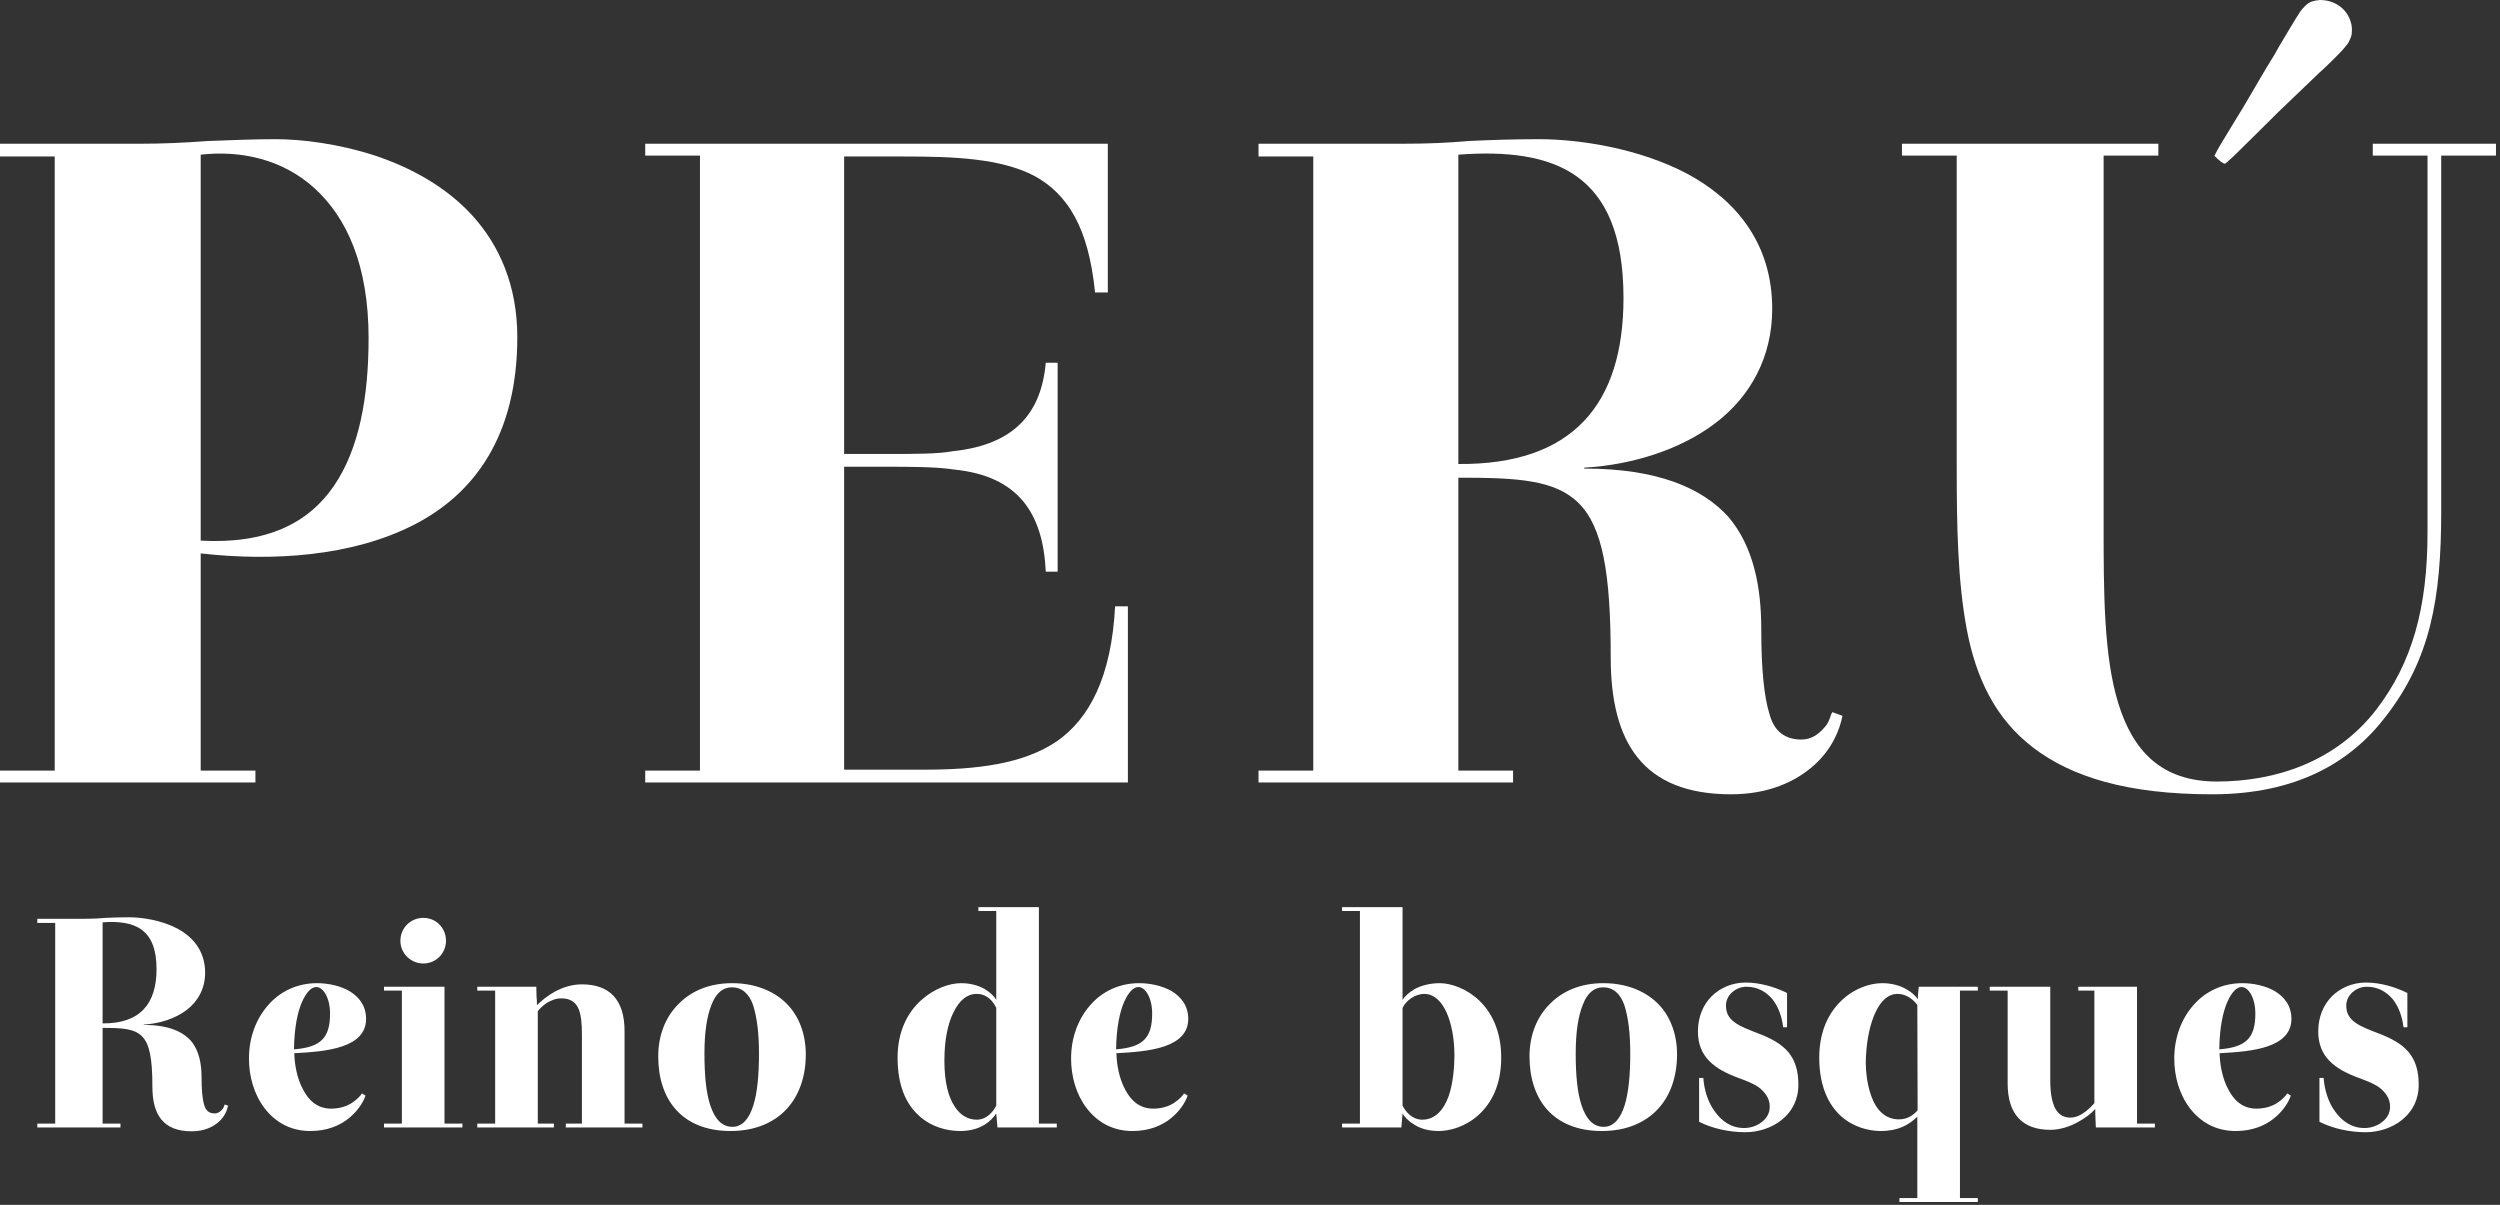 <?xml version="1.0" encoding="UTF-8" standalone="no"?>
<!DOCTYPE svg PUBLIC "-//W3C//DTD SVG 1.1//EN" "http://www.w3.org/Graphics/SVG/1.1/DTD/svg11.dtd">
<svg width="100%" height="100%" viewBox="0 0 388 187" version="1.1" xmlns="http://www.w3.org/2000/svg" xmlns:xlink="http://www.w3.org/1999/xlink" xml:space="preserve" xmlns:serif="http://www.serif.com/" style="fill-rule:evenodd;clip-rule:evenodd;stroke-linejoin:round;stroke-miterlimit:2;">
    <rect x="0" y="0" width="388" height="187" fill="#333333" stroke="none"/>
    <g transform="matrix(3.125,0,0,3.125,0,0)">
        <g transform="matrix(1.333,0,0,1.333,1.483,55.993)">
            <path d="M2.71,-3.709L2.71,-0.144L3.376,-0.144L3.376,0L0.278,0L0.278,-0.144L0.944,-0.144L0.944,-7.619L0.278,-7.619L0.278,-7.774L2.066,-7.774C2.332,-7.774 2.588,-7.785 2.832,-7.808C3.076,-7.819 3.365,-7.83 3.687,-7.83C4.187,-7.83 4.909,-7.719 5.497,-7.408C6.075,-7.097 6.53,-6.575 6.53,-5.764C6.53,-5.175 6.264,-4.698 5.842,-4.376C5.42,-4.054 4.831,-3.865 4.242,-3.832L4.242,-3.82C5.131,-3.82 5.675,-3.587 5.997,-3.232C6.308,-2.865 6.397,-2.366 6.397,-1.866C6.397,-1.388 6.43,-1.044 6.497,-0.833C6.553,-0.622 6.686,-0.522 6.886,-0.522C7.008,-0.522 7.097,-0.589 7.163,-0.666C7.197,-0.7 7.219,-0.744 7.23,-0.777C7.241,-0.811 7.252,-0.844 7.263,-0.855L7.385,-0.811C7.352,-0.644 7.263,-0.411 7.041,-0.211C6.819,-0.011 6.486,0.144 6.031,0.144C4.953,0.144 4.565,-0.489 4.565,-1.522C4.565,-2.554 4.465,-3.11 4.176,-3.398C3.887,-3.687 3.421,-3.709 2.71,-3.709ZM2.71,-3.876C4.098,-3.865 4.72,-4.598 4.72,-5.897C4.72,-6.664 4.509,-7.119 4.154,-7.374C3.798,-7.63 3.287,-7.685 2.71,-7.641L2.71,-3.876Z" style="fill:white;fill-rule:nonzero;"/>
        </g>
        <g transform="matrix(1.333,0,0,1.333,11.846,55.993)">
            <path d="M4.731,-1.188C4.642,-0.922 4.431,-0.6 4.098,-0.333C3.765,-0.067 3.298,0.133 2.677,0.133C1.921,0.133 1.355,-0.211 0.966,-0.722C0.578,-1.233 0.389,-1.899 0.389,-2.565C0.389,-3.354 0.655,-4.054 1.111,-4.565C1.555,-5.075 2.199,-5.375 2.921,-5.375C3.321,-5.375 3.776,-5.286 4.143,-5.075C4.498,-4.853 4.753,-4.531 4.753,-4.043C4.753,-3.509 4.387,-3.199 3.865,-3.021C3.343,-2.843 2.688,-2.799 2.077,-2.765C2.088,-2.354 2.177,-1.832 2.399,-1.422C2.61,-1.011 2.932,-0.7 3.454,-0.7C3.765,-0.7 4.031,-0.789 4.22,-0.911C4.409,-1.033 4.542,-1.177 4.598,-1.266L4.731,-1.188ZM3.41,-4.242C3.41,-4.831 3.154,-5.231 2.899,-5.231C2.721,-5.231 2.532,-5.053 2.366,-4.676C2.199,-4.298 2.077,-3.709 2.066,-2.91C3.054,-2.988 3.41,-3.321 3.41,-4.242Z" style="fill:white;fill-rule:nonzero;"/>
        </g>
        <g transform="matrix(1.333,0,0,1.333,11.846,55.993)">
            <path d="M5.42,-5.098L5.42,-5.242L7.674,-5.242L7.674,-0.144L8.341,-0.144L8.341,0L5.42,0L5.42,-0.144L6.086,-0.144L6.086,-5.098L5.42,-5.098ZM7.73,-6.952C7.73,-6.497 7.363,-6.108 6.886,-6.108C6.408,-6.108 6.031,-6.497 6.031,-6.952C6.031,-7.43 6.408,-7.808 6.886,-7.808C7.363,-7.808 7.73,-7.43 7.73,-6.952Z" style="fill:white;fill-rule:nonzero;"/>
        </g>
        <g transform="matrix(1.333,0,0,1.333,11.846,55.993)">
            <path d="M9.562,-5.098L8.896,-5.098L8.896,-5.242L11.095,-5.242C11.095,-4.987 11.106,-4.82 11.117,-4.676L11.117,-4.553C11.261,-4.698 11.506,-4.909 11.795,-5.064C12.083,-5.22 12.428,-5.331 12.794,-5.331C13.827,-5.331 14.382,-4.753 14.382,-3.598L14.382,-0.144L15.049,-0.144L15.049,0L12.194,0L12.194,-0.144L12.794,-0.144L12.794,-3.454C12.794,-4.298 12.683,-4.809 12.017,-4.809C11.806,-4.809 11.617,-4.72 11.472,-4.631C11.328,-4.531 11.206,-4.409 11.15,-4.331L11.15,-0.144L11.75,-0.144L11.75,0L8.896,0L8.896,-0.144L9.562,-0.144L9.562,-5.098Z" style="fill:white;fill-rule:nonzero;"/>
        </g>
        <g transform="matrix(1.333,0,0,1.333,11.846,55.993)">
            <path d="M21.135,-2.721C21.135,-1.921 20.901,-1.211 20.435,-0.7C19.969,-0.189 19.258,0.133 18.336,0.133C17.414,0.133 16.748,-0.167 16.304,-0.655C15.859,-1.144 15.637,-1.844 15.637,-2.643C15.637,-3.432 15.904,-4.109 16.392,-4.598C16.87,-5.087 17.547,-5.375 18.392,-5.375C19.202,-5.375 19.902,-5.109 20.38,-4.653C20.857,-4.198 21.135,-3.521 21.135,-2.721ZM18.38,-5.22C18.047,-5.22 17.792,-5.009 17.625,-4.576C17.448,-4.143 17.359,-3.532 17.359,-2.754C17.359,-1.988 17.414,-1.299 17.581,-0.811C17.747,-0.322 18.003,-0.022 18.403,-0.022C18.769,-0.022 19.025,-0.322 19.18,-0.822C19.336,-1.311 19.391,-1.999 19.391,-2.754C19.391,-3.521 19.313,-4.12 19.169,-4.565C19.013,-4.998 18.747,-5.22 18.38,-5.22Z" style="fill:white;fill-rule:nonzero;"/>
        </g>
        <g transform="matrix(1.333,0,0,1.333,11.846,55.993)">
            <path d="M28.231,-4.454C28.109,-4.709 27.887,-4.975 27.498,-4.975C27.143,-4.975 26.854,-4.731 26.643,-4.298C26.421,-3.865 26.299,-3.243 26.299,-2.488C26.299,-1.688 26.443,-1.144 26.677,-0.789C26.899,-0.433 27.199,-0.289 27.51,-0.289C27.854,-0.289 28.098,-0.555 28.231,-0.811L28.231,-4.454ZM28.231,-8.063L27.565,-8.063L27.565,-8.207L29.82,-8.207L29.82,-0.144L30.486,-0.144L30.486,0L28.276,0L28.231,-0.522C28.143,-0.389 27.998,-0.222 27.776,-0.089C27.554,0.044 27.254,0.133 26.888,0.133C26.366,0.133 25.777,-0.033 25.333,-0.455C24.877,-0.877 24.555,-1.544 24.555,-2.599C24.555,-3.587 24.933,-4.287 25.422,-4.731C25.91,-5.175 26.488,-5.375 26.921,-5.375C27.276,-5.375 27.565,-5.286 27.787,-5.164C28.009,-5.031 28.154,-4.887 28.231,-4.753L28.231,-8.063Z" style="fill:white;fill-rule:nonzero;"/>
        </g>
        <g transform="matrix(1.333,0,0,1.333,11.846,55.993)">
            <path d="M35.362,-1.188C35.273,-0.922 35.062,-0.6 34.728,-0.333C34.395,-0.067 33.929,0.133 33.307,0.133C32.552,0.133 31.985,-0.211 31.597,-0.722C31.208,-1.233 31.019,-1.899 31.019,-2.565C31.019,-3.354 31.286,-4.054 31.741,-4.565C32.185,-5.075 32.829,-5.375 33.551,-5.375C33.951,-5.375 34.406,-5.286 34.773,-5.075C35.128,-4.853 35.384,-4.531 35.384,-4.043C35.384,-3.509 35.017,-3.199 34.495,-3.021C33.973,-2.843 33.318,-2.799 32.707,-2.765C32.718,-2.354 32.807,-1.832 33.029,-1.422C33.24,-1.011 33.562,-0.7 34.084,-0.7C34.395,-0.7 34.662,-0.789 34.851,-0.911C35.039,-1.033 35.173,-1.177 35.228,-1.266L35.362,-1.188ZM34.04,-4.242C34.04,-4.831 33.784,-5.231 33.529,-5.231C33.351,-5.231 33.163,-5.053 32.996,-4.676C32.829,-4.298 32.707,-3.709 32.696,-2.91C33.684,-2.988 34.04,-3.321 34.04,-4.242Z" style="fill:white;fill-rule:nonzero;"/>
        </g>
        <g transform="matrix(1.333,0,0,1.333,66.281,55.993)">
            <path d="M2.532,-0.811C2.665,-0.555 2.91,-0.289 3.265,-0.289C3.765,-0.289 4.076,-0.677 4.254,-1.177C4.42,-1.666 4.465,-2.277 4.465,-2.688C4.465,-3.31 4.354,-3.887 4.165,-4.298C3.976,-4.709 3.698,-4.975 3.343,-4.975C2.976,-4.975 2.654,-4.709 2.532,-4.454L2.532,-0.811ZM2.532,-4.753C2.61,-4.876 2.765,-5.031 2.999,-5.164C3.232,-5.286 3.554,-5.375 3.92,-5.375C4.331,-5.375 4.92,-5.175 5.386,-4.731C5.853,-4.287 6.208,-3.587 6.208,-2.599C6.208,-1.577 5.842,-0.9 5.364,-0.466C4.887,-0.033 4.309,0.133 3.876,0.133C3.465,0.133 3.154,0.022 2.943,-0.122C2.721,-0.255 2.588,-0.422 2.532,-0.522L2.488,0L0.278,0L0.278,-0.144L0.944,-0.144L0.944,-8.063L0.278,-8.063L0.278,-8.207L2.532,-8.207L2.532,-4.753Z" style="fill:white;fill-rule:nonzero;"/>
        </g>
        <g transform="matrix(1.333,0,0,1.333,75.443,55.993)">
            <path d="M5.886,-2.721C5.886,-1.921 5.653,-1.211 5.187,-0.7C4.72,-0.189 4.009,0.133 3.087,0.133C2.166,0.133 1.499,-0.167 1.055,-0.655C0.611,-1.144 0.389,-1.844 0.389,-2.643C0.389,-3.432 0.655,-4.109 1.144,-4.598C1.621,-5.087 2.299,-5.375 3.143,-5.375C3.954,-5.375 4.653,-5.109 5.131,-4.653C5.609,-4.198 5.886,-3.521 5.886,-2.721ZM3.132,-5.22C2.799,-5.22 2.543,-5.009 2.377,-4.576C2.199,-4.143 2.11,-3.532 2.11,-2.754C2.11,-1.988 2.166,-1.299 2.332,-0.811C2.499,-0.322 2.754,-0.022 3.154,-0.022C3.521,-0.022 3.776,-0.322 3.932,-0.822C4.087,-1.311 4.143,-1.999 4.143,-2.754C4.143,-3.521 4.065,-4.12 3.92,-4.565C3.765,-4.998 3.498,-5.22 3.132,-5.22Z" style="fill:white;fill-rule:nonzero;"/>
        </g>
        <g transform="matrix(1.333,0,0,1.333,75.443,55.993)">
            <path d="M9.984,-5.009L9.984,-3.732L9.84,-3.732C9.795,-4.12 9.662,-4.498 9.44,-4.776C9.207,-5.053 8.885,-5.242 8.474,-5.242C8.085,-5.242 7.708,-4.942 7.708,-4.542C7.708,-4.242 7.83,-4.065 8.041,-3.909C8.252,-3.754 8.552,-3.643 8.896,-3.509C9.396,-3.321 9.773,-3.11 10.029,-2.81C10.284,-2.499 10.406,-2.121 10.406,-1.588C10.406,-1.022 10.162,-0.589 9.795,-0.289C9.429,0.011 8.929,0.178 8.429,0.178C7.841,0.178 7.208,0.044 6.708,-0.211L6.708,-1.844L6.864,-1.844C6.897,-1.41 7.03,-0.944 7.297,-0.589C7.552,-0.233 7.907,0.022 8.385,0.022C8.618,0.022 8.863,-0.056 9.04,-0.2C9.218,-0.333 9.34,-0.522 9.34,-0.777C9.34,-1.088 9.162,-1.311 8.94,-1.488C8.707,-1.655 8.407,-1.755 8.174,-1.844C7.73,-2.01 7.352,-2.199 7.086,-2.477C6.819,-2.743 6.664,-3.099 6.664,-3.576C6.664,-4.109 6.852,-4.565 7.174,-4.887C7.485,-5.198 7.941,-5.398 8.441,-5.398C8.985,-5.398 9.54,-5.231 9.984,-5.009Z" style="fill:white;fill-rule:nonzero;"/>
        </g>
        <g transform="matrix(1.333,0,0,1.333,75.443,55.993)">
            <path d="M14.838,-4.565C14.704,-4.742 14.449,-4.975 14.105,-4.975C13.749,-4.975 13.483,-4.72 13.283,-4.298C13.083,-3.876 12.961,-3.31 12.927,-2.688C12.894,-2.232 12.95,-1.633 13.127,-1.155C13.305,-0.666 13.627,-0.3 14.16,-0.3C14.504,-0.3 14.749,-0.511 14.849,-0.644L14.838,-4.565ZM14.86,-4.776L14.86,-4.864C14.86,-4.909 14.86,-4.964 14.871,-5.02L14.893,-5.242L17.092,-5.242L17.092,-5.098L16.426,-5.098L16.426,2.632L17.092,2.632L17.092,2.777L14.171,2.777L14.171,2.632L14.838,2.632L14.838,-0.4C14.527,-0.1 14.138,0.133 13.472,0.133C13.027,0.133 12.45,-0.011 11.994,-0.422C11.539,-0.833 11.184,-1.522 11.184,-2.599C11.184,-3.621 11.561,-4.309 12.039,-4.753C12.516,-5.198 13.094,-5.375 13.527,-5.375C14.238,-5.375 14.682,-5.031 14.86,-4.776Z" style="fill:white;fill-rule:nonzero;"/>
        </g>
        <g transform="matrix(1.333,0,0,1.333,75.443,55.993)">
            <path d="M23.023,-0.144L23.689,-0.144L23.689,0L21.49,0C21.479,-0.255 21.468,-0.422 21.468,-0.566L21.468,-0.689C21.324,-0.522 21.09,-0.344 20.802,-0.189C20.513,-0.033 20.157,0.089 19.791,0.089C18.758,0.089 18.203,-0.489 18.203,-1.644L18.203,-5.098L17.536,-5.098L17.536,-5.242L19.791,-5.242L19.791,-1.777C19.791,-1.522 19.802,-1.177 19.902,-0.888C19.991,-0.6 20.18,-0.366 20.535,-0.366C20.746,-0.366 20.946,-0.466 21.101,-0.589C21.257,-0.711 21.379,-0.833 21.435,-0.911L21.435,-5.098L20.835,-5.098L20.835,-5.242L23.023,-5.242L23.023,-0.144Z" style="fill:white;fill-rule:nonzero;"/>
        </g>
        <g transform="matrix(1.333,0,0,1.333,75.443,55.993)">
            <path d="M28.753,-1.188C28.665,-0.922 28.454,-0.6 28.12,-0.333C27.787,-0.067 27.321,0.133 26.699,0.133C25.944,0.133 25.377,-0.211 24.988,-0.722C24.6,-1.233 24.411,-1.899 24.411,-2.565C24.411,-3.354 24.678,-4.054 25.133,-4.565C25.577,-5.075 26.221,-5.375 26.943,-5.375C27.343,-5.375 27.798,-5.286 28.165,-5.075C28.52,-4.853 28.776,-4.531 28.776,-4.043C28.776,-3.509 28.409,-3.199 27.887,-3.021C27.365,-2.843 26.71,-2.799 26.099,-2.765C26.11,-2.354 26.199,-1.832 26.421,-1.422C26.632,-1.011 26.954,-0.7 27.476,-0.7C27.787,-0.7 28.054,-0.789 28.243,-0.911C28.431,-1.033 28.565,-1.177 28.62,-1.266L28.753,-1.188ZM27.432,-4.242C27.432,-4.831 27.176,-5.231 26.921,-5.231C26.743,-5.231 26.554,-5.053 26.388,-4.676C26.221,-4.298 26.099,-3.709 26.088,-2.91C27.076,-2.988 27.432,-3.321 27.432,-4.242Z" style="fill:white;fill-rule:nonzero;"/>
        </g>
        <g transform="matrix(1.333,0,0,1.333,75.443,55.993)">
            <path d="M33.096,-5.009L33.096,-3.732L32.952,-3.732C32.907,-4.12 32.774,-4.498 32.552,-4.776C32.318,-5.053 31.996,-5.242 31.585,-5.242C31.197,-5.242 30.819,-4.942 30.819,-4.542C30.819,-4.242 30.941,-4.065 31.152,-3.909C31.363,-3.754 31.663,-3.643 32.007,-3.509C32.507,-3.321 32.885,-3.11 33.14,-2.81C33.396,-2.499 33.518,-2.121 33.518,-1.588C33.518,-1.022 33.274,-0.589 32.907,-0.289C32.541,0.011 32.041,0.178 31.541,0.178C30.952,0.178 30.319,0.044 29.82,-0.211L29.82,-1.844L29.975,-1.844C30.008,-1.41 30.142,-0.944 30.408,-0.589C30.664,-0.233 31.019,0.022 31.497,0.022C31.73,0.022 31.974,-0.056 32.152,-0.2C32.33,-0.333 32.452,-0.522 32.452,-0.777C32.452,-1.088 32.274,-1.311 32.052,-1.488C31.819,-1.655 31.519,-1.755 31.286,-1.844C30.841,-2.01 30.464,-2.199 30.197,-2.477C29.931,-2.743 29.775,-3.099 29.775,-3.576C29.775,-4.109 29.964,-4.565 30.286,-4.887C30.597,-5.198 31.052,-5.398 31.552,-5.398C32.096,-5.398 32.652,-5.231 33.096,-5.009Z" style="fill:white;fill-rule:nonzero;"/>
        </g>
        <g transform="matrix(1.333,0,0,1.333,-1.135,38.859)">
            <path d="M10.368,0L0.85,0L0.85,-0.442L2.89,-0.442L2.89,-23.321L0.85,-23.321L0.85,-23.797L6.153,-23.797C6.867,-23.797 7.683,-23.83 8.601,-23.898C9.485,-23.932 10.334,-23.966 11.116,-23.966C12.102,-23.966 13.462,-23.797 14.822,-23.355C16.148,-22.913 17.473,-22.199 18.459,-21.111C19.445,-20.023 20.125,-18.527 20.125,-16.59C20.125,-12.918 18.527,-10.742 16.25,-9.587C13.972,-8.431 11.048,-8.227 8.329,-8.533L8.329,-0.442L10.368,-0.442L10.368,0ZM8.329,-9.009C10.776,-8.873 12.34,-9.655 13.292,-11.048C14.244,-12.442 14.584,-14.38 14.584,-16.556C14.584,-19.275 13.768,-21.043 12.578,-22.131C11.388,-23.219 9.825,-23.559 8.329,-23.389L8.329,-9.009Z" style="fill:white;fill-rule:nonzero;"/>
        </g>
        <g transform="matrix(1.333,0,0,1.333,30.911,38.859)">
            <path d="M0.85,-23.797L18.085,-23.797L18.085,-18.255L17.609,-18.255C17.371,-20.669 16.59,-21.927 15.332,-22.607C14.074,-23.253 12.374,-23.321 10.47,-23.321L8.261,-23.321L8.261,-12.238L9.927,-12.238C10.844,-12.238 11.796,-12.238 12.306,-12.34C14.584,-12.578 15.604,-13.734 15.774,-15.638L16.216,-15.638L16.216,-7.853L15.774,-7.853C15.672,-10.029 14.754,-11.422 12.34,-11.66C11.694,-11.762 10.674,-11.762 9.825,-11.762L8.261,-11.762L8.261,-0.476L11.252,-0.476C13.19,-0.476 14.924,-0.68 16.182,-1.53C17.405,-2.38 18.221,-3.943 18.357,-6.561L18.833,-6.561L18.833,0L0.85,0L0.85,-0.442L2.89,-0.442L2.89,-23.355L0.85,-23.355L0.85,-23.797Z" style="fill:white;fill-rule:nonzero;"/>
        </g>
        <g transform="matrix(1.333,0,0,1.333,61.37,38.859)">
            <path d="M8.295,-11.354L8.295,-0.442L10.334,-0.442L10.334,0L0.85,0L0.85,-0.442L2.89,-0.442L2.89,-23.321L0.85,-23.321L0.85,-23.797L6.323,-23.797C7.139,-23.797 7.921,-23.83 8.669,-23.898C9.417,-23.932 10.3,-23.966 11.286,-23.966C12.816,-23.966 15.026,-23.627 16.828,-22.675C18.595,-21.723 19.989,-20.125 19.989,-17.643C19.989,-15.842 19.173,-14.38 17.881,-13.394C16.59,-12.408 14.788,-11.83 12.986,-11.728L12.986,-11.694C15.706,-11.694 17.371,-10.98 18.357,-9.893C19.309,-8.771 19.581,-7.241 19.581,-5.711C19.581,-4.249 19.683,-3.196 19.887,-2.55C20.057,-1.904 20.465,-1.598 21.077,-1.598C21.451,-1.598 21.723,-1.802 21.927,-2.04C22.029,-2.142 22.097,-2.278 22.131,-2.38C22.165,-2.482 22.199,-2.584 22.233,-2.618L22.607,-2.482C22.505,-1.972 22.233,-1.258 21.553,-0.646C20.873,-0.034 19.853,0.442 18.459,0.442C15.162,0.442 13.972,-1.496 13.972,-4.657C13.972,-7.819 13.666,-9.519 12.782,-10.402C11.898,-11.286 10.47,-11.354 8.295,-11.354ZM8.295,-11.864C12.544,-11.83 14.448,-14.074 14.448,-18.051C14.448,-20.397 13.802,-21.791 12.714,-22.573C11.626,-23.355 10.063,-23.525 8.295,-23.389L8.295,-11.864Z" style="fill:white;fill-rule:nonzero;"/>
        </g>
        <g transform="matrix(1.333,0,0,1.333,92.873,38.859)">
            <path d="M1.19,-23.797L10.742,-23.797L10.742,-23.355L8.703,-23.355L8.703,-9.587C8.703,-7.139 8.703,-4.725 9.247,-2.958C9.791,-1.19 10.844,-0.034 12.918,-0.034C15.128,-0.034 17.371,-0.782 18.867,-2.72C20.193,-4.453 20.771,-6.493 20.771,-9.315L20.771,-23.355L18.731,-23.355L18.731,-23.797L23.321,-23.797L23.321,-23.355L21.281,-23.355L21.281,-10.097C21.281,-6.833 20.873,-4.589 19.207,-2.448C17.881,-0.714 15.842,0.442 12.748,0.442C9.587,0.442 7.513,-0.204 6.085,-1.292C4.657,-2.38 3.943,-3.909 3.603,-5.711C3.264,-7.513 3.23,-9.587 3.23,-11.728L3.23,-23.355L1.19,-23.355L1.19,-23.797Z" style="fill:white;fill-rule:nonzero;"/>
        </g>
        <g transform="matrix(1.333,0,0,1.333,110.023,0.483)">
            <path d="M0,5.376C0.015,5.342 0.042,5.29 0.081,5.221C0.121,5.152 0.16,5.083 0.199,5.015C0.465,4.581 0.647,4.281 0.746,4.113C0.903,3.867 1.145,3.464 1.469,2.902C1.794,2.341 2.036,1.938 2.193,1.691C2.252,1.573 2.454,1.229 2.799,0.657C2.838,0.589 2.902,0.482 2.991,0.34C3.079,0.197 3.141,0.101 3.175,0.052C3.21,0.003 3.266,-0.061 3.345,-0.141C3.424,-0.22 3.505,-0.273 3.589,-0.303C3.673,-0.332 3.773,-0.353 3.892,-0.362C4.187,-0.362 4.443,-0.278 4.66,-0.111C4.876,0.057 5.014,0.283 5.073,0.568C5.083,0.628 5.088,0.687 5.088,0.746C5.088,0.805 5.085,0.856 5.081,0.9C5.076,0.945 5.061,0.997 5.037,1.056C5.012,1.115 4.99,1.164 4.97,1.204C4.95,1.243 4.913,1.295 4.859,1.358C4.805,1.423 4.761,1.475 4.727,1.514C4.692,1.554 4.633,1.615 4.549,1.698C4.465,1.782 4.399,1.849 4.35,1.897C4.3,1.947 4.219,2.026 4.106,2.134C3.993,2.243 3.901,2.326 3.833,2.386C3.665,2.543 3.419,2.779 3.094,3.095C2.77,3.409 2.523,3.646 2.355,3.803C2.179,3.98 1.939,4.217 1.639,4.513C1.339,4.808 1.125,5.02 0.997,5.147C0.879,5.266 0.771,5.371 0.672,5.465C0.573,5.559 0.495,5.63 0.436,5.679L0.362,5.738C0.293,5.738 0.16,5.64 -0.037,5.442C-0.027,5.433 -0.015,5.411 0,5.376" style="fill:white;fill-rule:nonzero;"/>
        </g>
    </g>
</svg>

